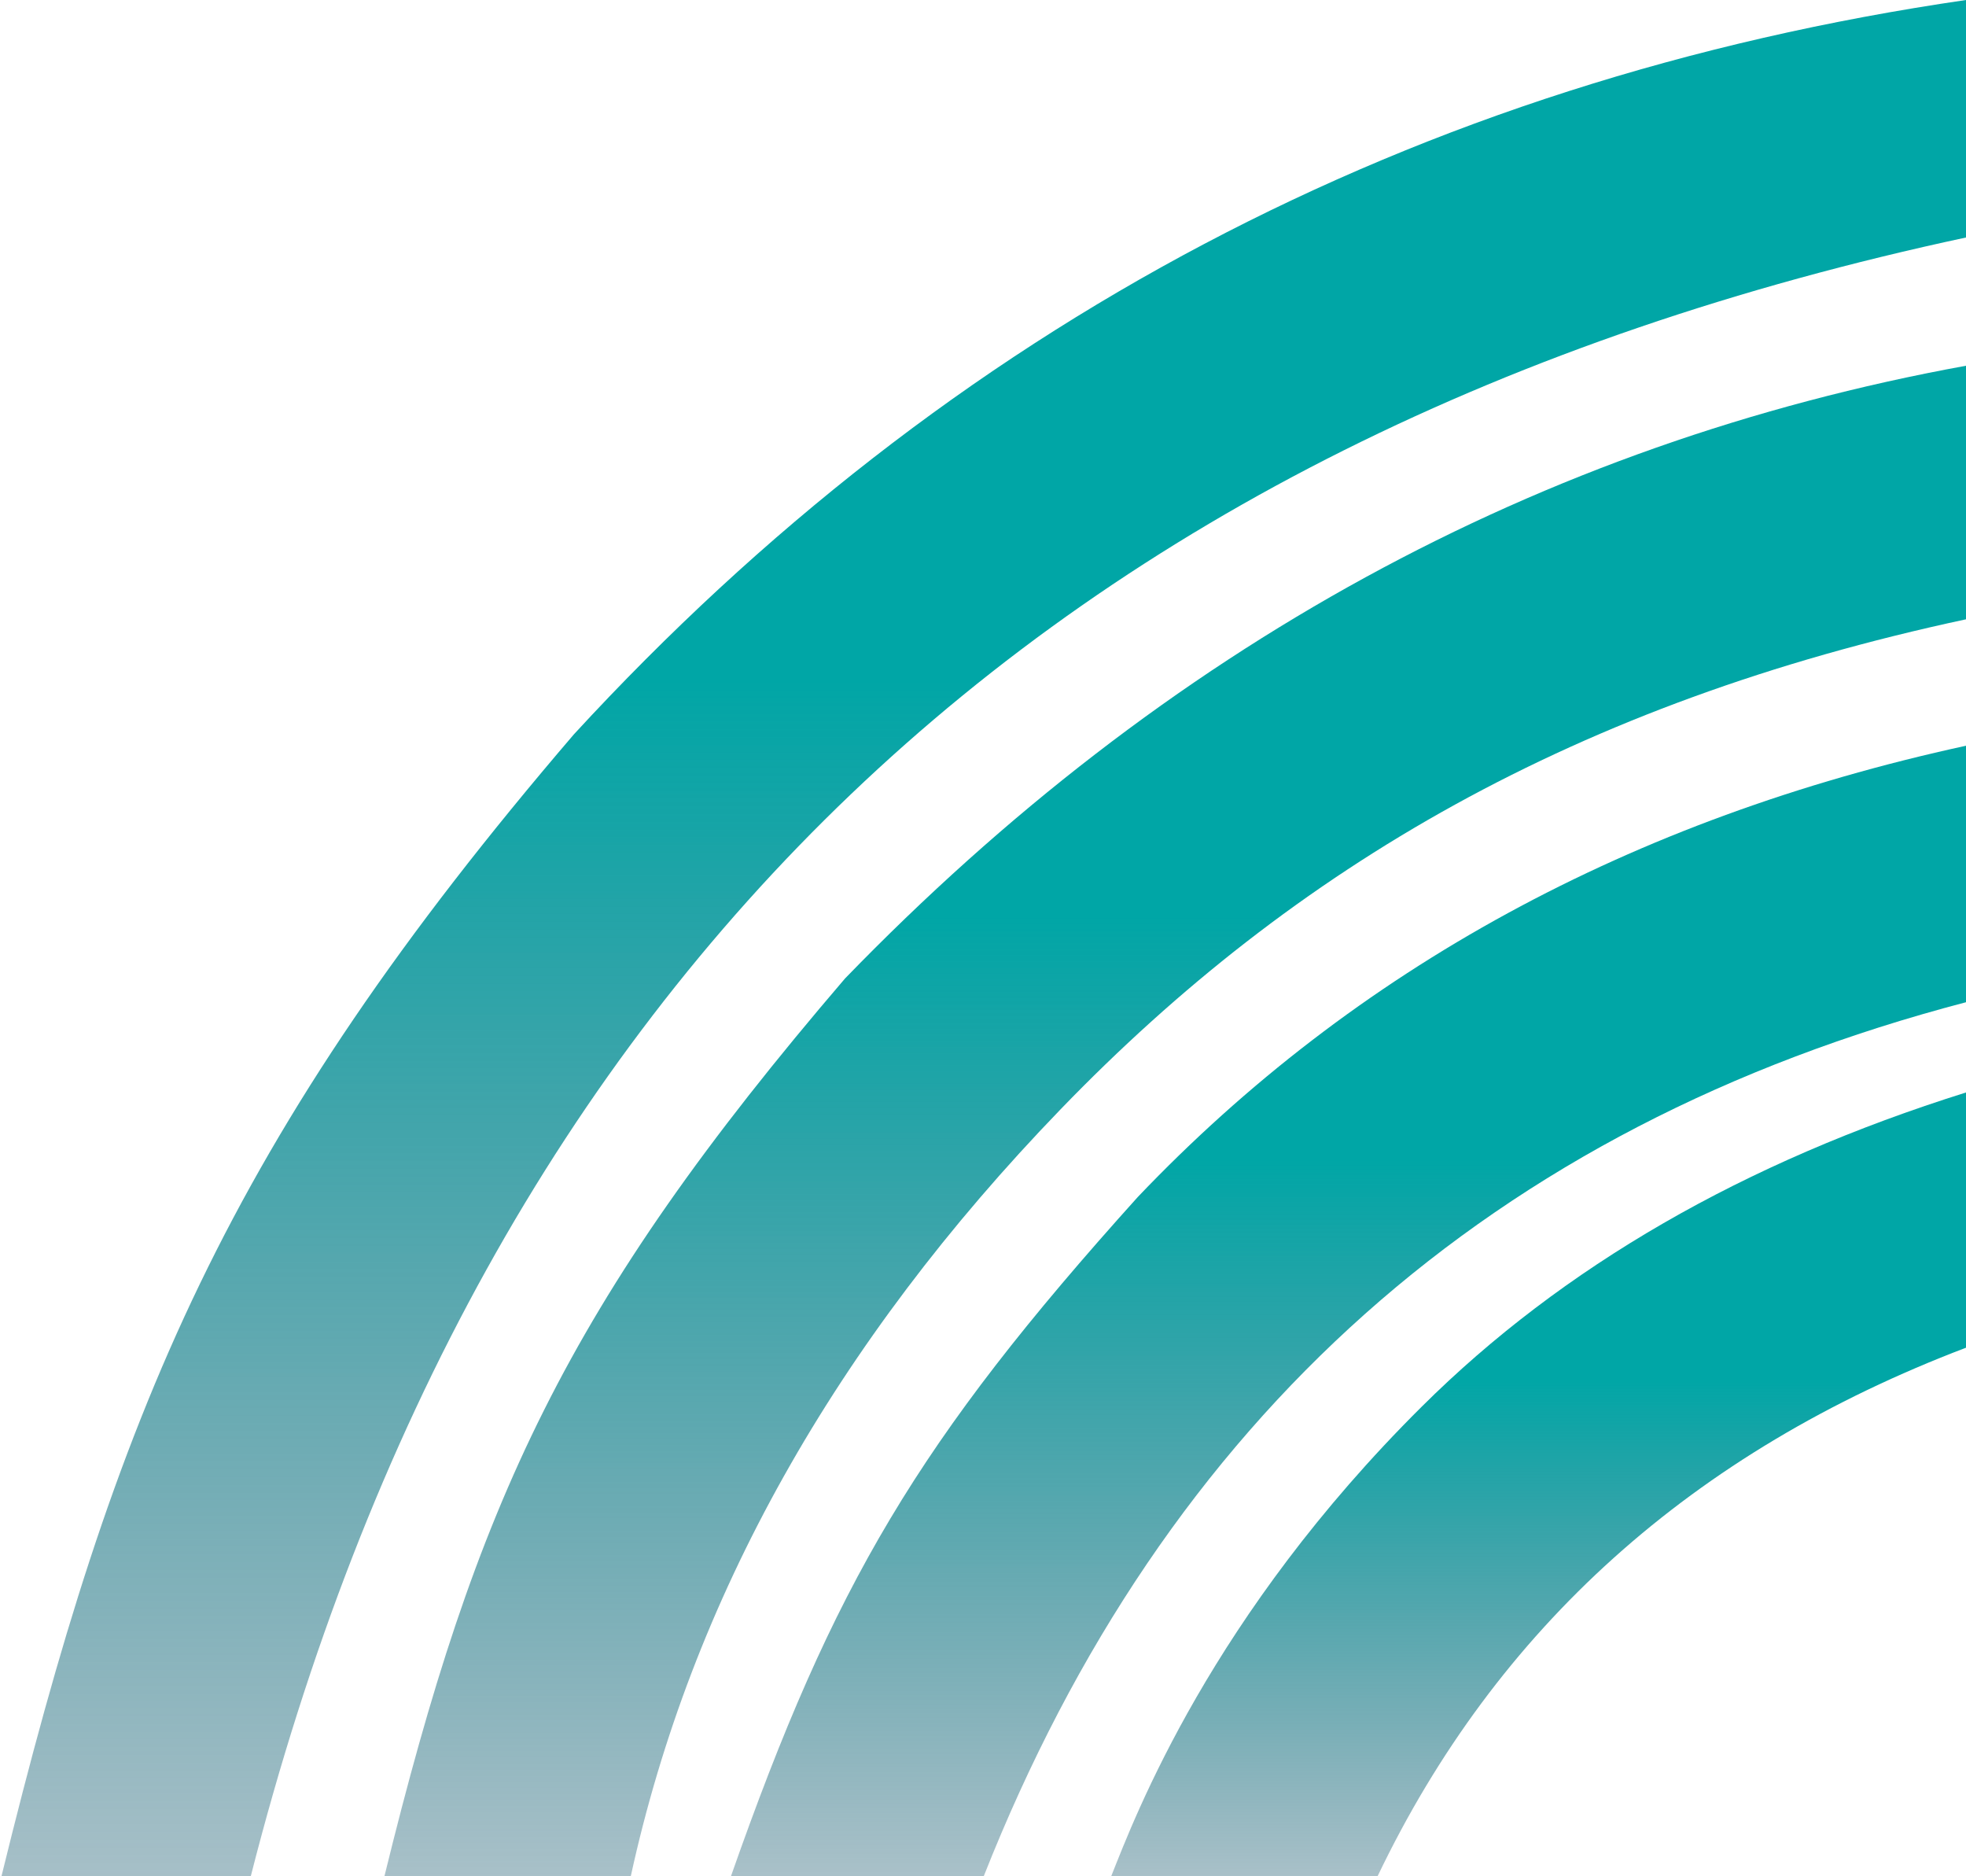<?xml version="1.0" encoding="UTF-8"?>
<svg width="414px" height="395px" viewBox="0 0 414 395" version="1.1" xmlns="http://www.w3.org/2000/svg" xmlns:xlink="http://www.w3.org/1999/xlink">
    <title>Group</title>
    <defs>
        <linearGradient x1="50%" y1="36.435%" x2="50%" y2="139.428%" id="linearGradient-1">
            <stop stop-color="#00A6A6" offset="0%"></stop>
            <stop stop-color="#2E2D4F" stop-opacity="0" offset="100%"></stop>
        </linearGradient>
        <linearGradient x1="50%" y1="36.435%" x2="50%" y2="139.428%" id="linearGradient-2">
            <stop stop-color="#00A6A6" offset="0%"></stop>
            <stop stop-color="#2E2D4F" stop-opacity="0" offset="100%"></stop>
        </linearGradient>
        <linearGradient x1="50%" y1="36.435%" x2="50%" y2="139.428%" id="linearGradient-3">
            <stop stop-color="#00A6A6" offset="0%"></stop>
            <stop stop-color="#2E2D4F" stop-opacity="0" offset="100%"></stop>
        </linearGradient>
        <linearGradient x1="50%" y1="36.435%" x2="50%" y2="139.428%" id="linearGradient-4">
            <stop stop-color="#00A6A6" offset="0%"></stop>
            <stop stop-color="#2E2D4F" stop-opacity="0" offset="100%"></stop>
        </linearGradient>
    </defs>
    <g id="Desktop" stroke="none" stroke-width="1" fill="none" fill-rule="evenodd">
        <g id="Invitation-AF-02" transform="translate(-866, -260)">
            <g id="Group" transform="translate(866.311, 260)">
                <path d="M413.689,0 C297.52,16.946 199.802,68.481 120.536,154.605 C47.352,240 23.922,297.497 0,395 C21.911,395 39.411,395 52.499,395 C100.626,206.261 221.022,91.261 413.689,50 C413.689,34.318 413.689,17.651 413.689,0 Z" id="Path-4" fill="url(#linearGradient-1)"></path>
                <path d="M413.689,77 C323.789,93.375 245.105,136.375 177.636,206 C118.719,274.748 99.902,316.504 80.643,395 C98.283,395 115.576,395 132.52,395 C145.299,336.582 175.483,282.749 223.071,233.5 C272.376,182.475 331.582,147.968 413.689,130.384 C413.689,117.759 413.689,99.964 413.689,77 Z" id="Combined-Shape" fill="url(#linearGradient-2)"></path>
                <path d="M413.689,157 C343.178,172.333 285.044,204 239.289,252 C192.94,303.453 175.207,333.5 153.613,395 C167.49,395 185.234,395 206.844,395 C245.016,298.436 313.964,237.103 413.689,211 C413.689,191.667 413.689,173.667 413.689,157 Z" id="Combined-Shape-Copy" fill="url(#linearGradient-3)"></path>
                <path d="M413.689,230 C366.92,244.667 328.728,266.704 299.113,296.111 C254.69,340.221 238.785,382.18 233.689,395 C243.293,395 261.991,395 289.781,395 C314.826,342.702 356.129,305.614 413.689,283.735 C413.689,270.332 413.689,252.42 413.689,230 Z" id="Combined-Shape-Copy-2" fill="url(#linearGradient-4)"></path>
            </g>
        </g>
    </g>
</svg>